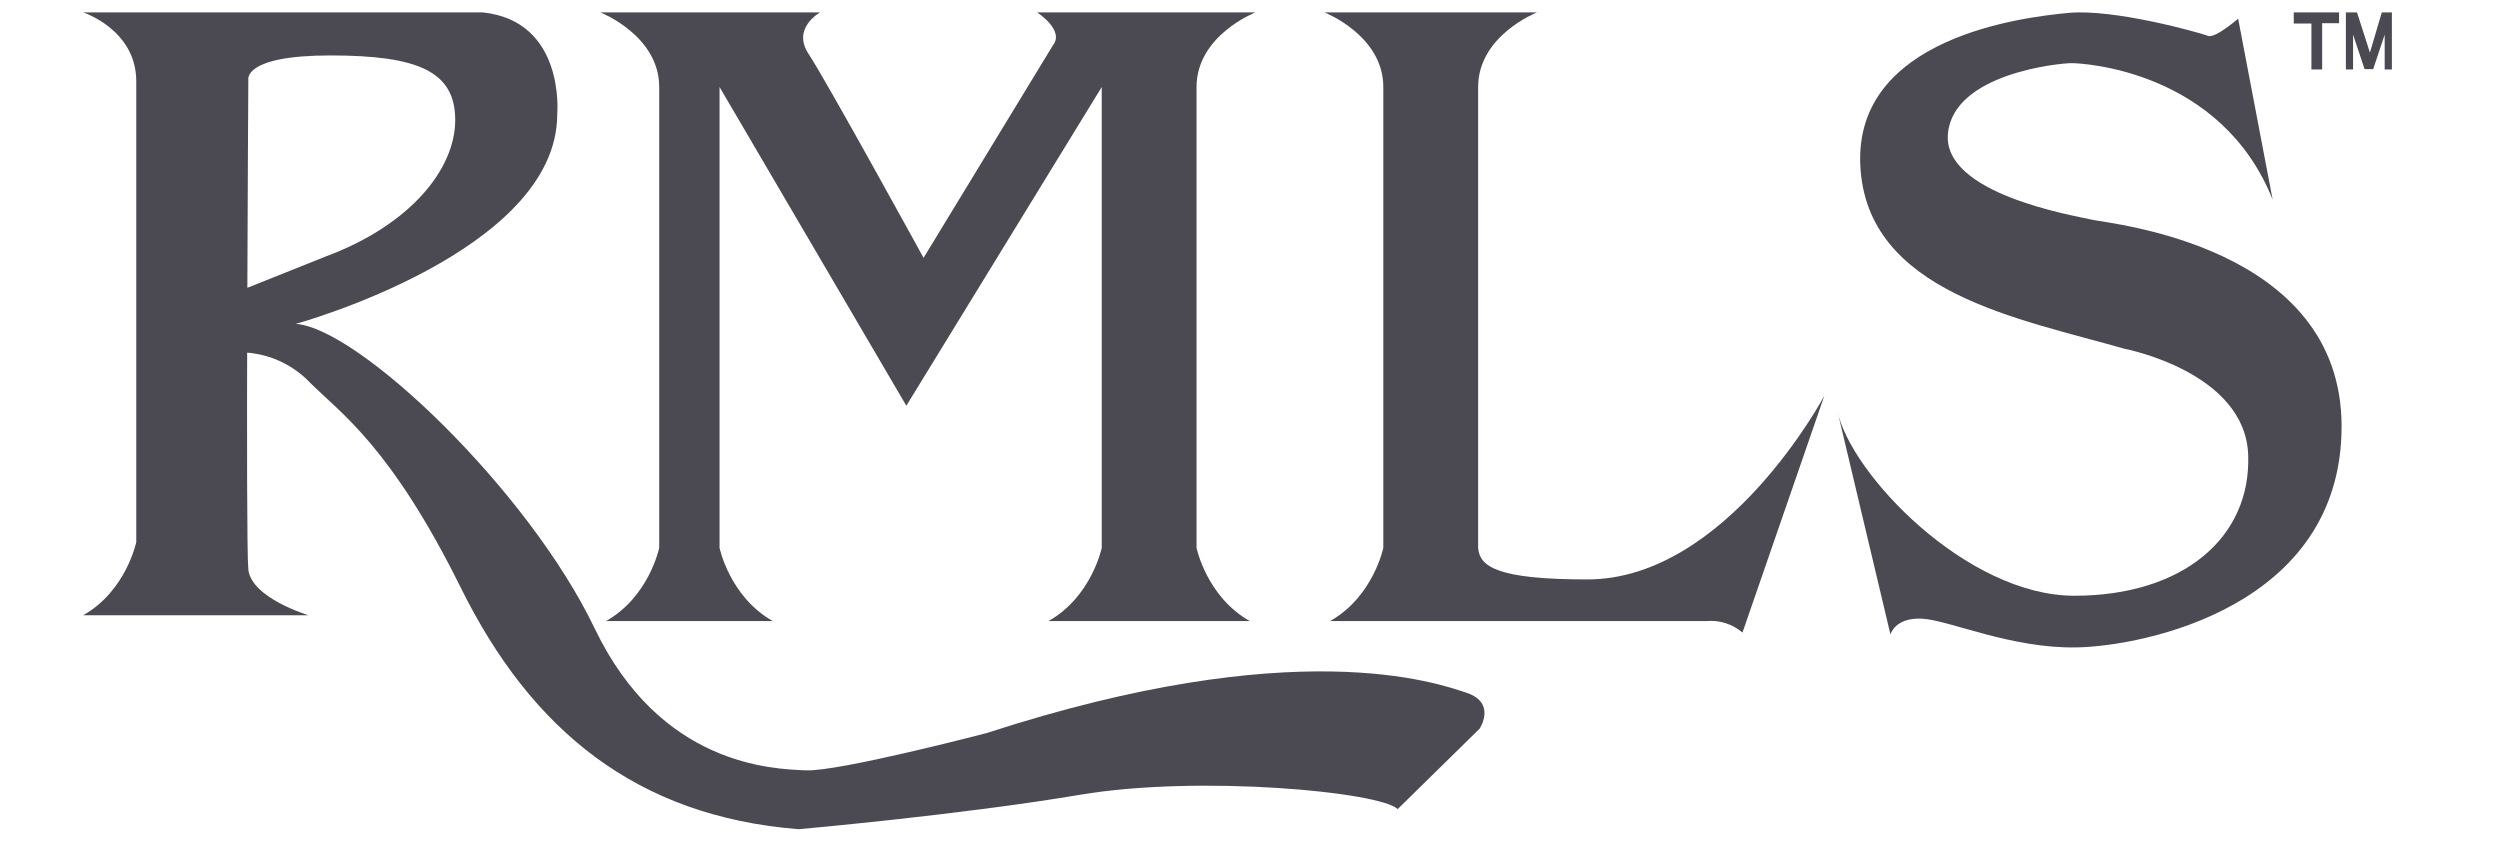 <svg width="101" height="34" viewBox="0 0 101 34" fill="none" xmlns="http://www.w3.org/2000/svg">
<g clip-path="url(#clip0_12160_1263)">
<path d="M3.358 0.5C3.358 0.5 5.505 1.196 5.505 3.284V21.901C5.505 21.901 5.099 23.873 3.358 24.858H12.47C12.47 24.858 10.149 24.163 10.033 23.003C9.916 21.843 10.033 3.226 10.033 3.226C10.033 3.226 9.8 2.24 13.341 2.24C16.881 2.24 18.391 2.878 18.391 4.85C18.391 6.822 16.591 9.083 13.167 10.359L9.974 11.635V14.245C10.947 14.322 11.857 14.756 12.528 15.463C13.747 16.681 15.779 18.015 18.623 23.757C21.467 29.498 25.704 32.978 32.263 33.5C32.263 33.5 38.822 32.92 43.639 32.108C48.457 31.296 55.77 31.992 56.466 32.688L59.775 29.44C59.775 29.44 60.471 28.396 59.252 27.99C58.034 27.584 52.345 25.555 39.866 29.614C39.866 29.614 33.888 31.18 32.553 31.122C31.218 31.064 26.691 30.948 24.021 25.381C21.351 19.813 14.502 13.259 11.948 13.085C11.948 13.085 22.512 10.185 22.512 4.618C22.512 4.618 22.86 0.848 19.493 0.5H3.358Z" fill="#4B4A53"/>
<path d="M59.717 22.133V3.516C59.717 1.428 62.096 0.5 62.096 0.5H53.506C53.506 0.5 55.886 1.428 55.886 3.516V22.133C55.886 22.133 55.48 24.105 53.738 25.09H68.945C69.206 25.068 69.468 25.097 69.718 25.177C69.967 25.257 70.197 25.385 70.396 25.555L73.705 15.985C73.705 15.985 69.758 23.409 64.128 23.409C60.471 23.409 59.775 22.887 59.717 22.133Z" fill="#4B4A53"/>
<path d="M42.362 25.09C44.103 24.105 44.51 22.133 44.51 22.133V3.516L36.616 16.391L29.07 3.516V22.133C29.07 22.133 29.477 24.105 31.218 25.09H24.485C26.226 24.105 26.632 22.133 26.632 22.133V3.516C26.632 1.428 24.253 0.5 24.253 0.5H33.133C33.133 0.5 31.972 1.138 32.669 2.182C33.365 3.226 37.312 10.417 37.312 10.417L42.536 1.834C43.028 1.224 41.898 0.5 41.898 0.5H50.72C50.72 0.5 48.34 1.428 48.34 3.516V22.133C48.34 22.133 48.747 24.105 50.488 25.09H42.362Z" fill="#4B4A53"/>
<path d="M74.227 16.586L76.375 25.634C76.375 25.634 76.549 24.938 77.652 24.995C78.755 25.053 81.25 26.213 83.92 26.155C86.59 26.098 94.6 24.532 94.6 17.224C94.6 9.916 85.255 9.046 84.501 8.873C83.746 8.699 78.464 7.829 78.697 5.393C78.929 2.957 83.224 2.551 83.688 2.551C84.153 2.551 89.725 2.841 91.814 8.061L90.421 0.753C90.421 0.753 89.492 1.565 89.202 1.449C88.912 1.333 85.43 0.347 83.572 0.521C81.715 0.695 74.924 1.507 75.156 6.669C75.388 11.83 81.599 12.874 85.836 14.092C85.836 14.092 90.711 15.02 90.827 18.384C90.944 21.748 88.157 24.068 83.804 24.068C79.451 24.068 74.75 19.138 74.227 16.586Z" fill="#4B4A53"/>
<path d="M93.381 2.806V0.95H92.668V0.5H94.498V0.936H93.815V2.806H93.381Z" fill="#4B4A53"/>
<path d="M96.225 0.5H96.632V2.806H96.341V1.4L95.877 2.792H95.529L95.064 1.4V2.806H94.774V0.5H95.222L95.745 2.124L96.225 0.5Z" fill="#4B4A53"/>
</g>
<defs>
<clipPath id="clip0_12160_1263">
<rect width="100" height="33" fill="white" transform="translate(0.822 0.5)"/>
</clipPath>
</defs>
</svg>
